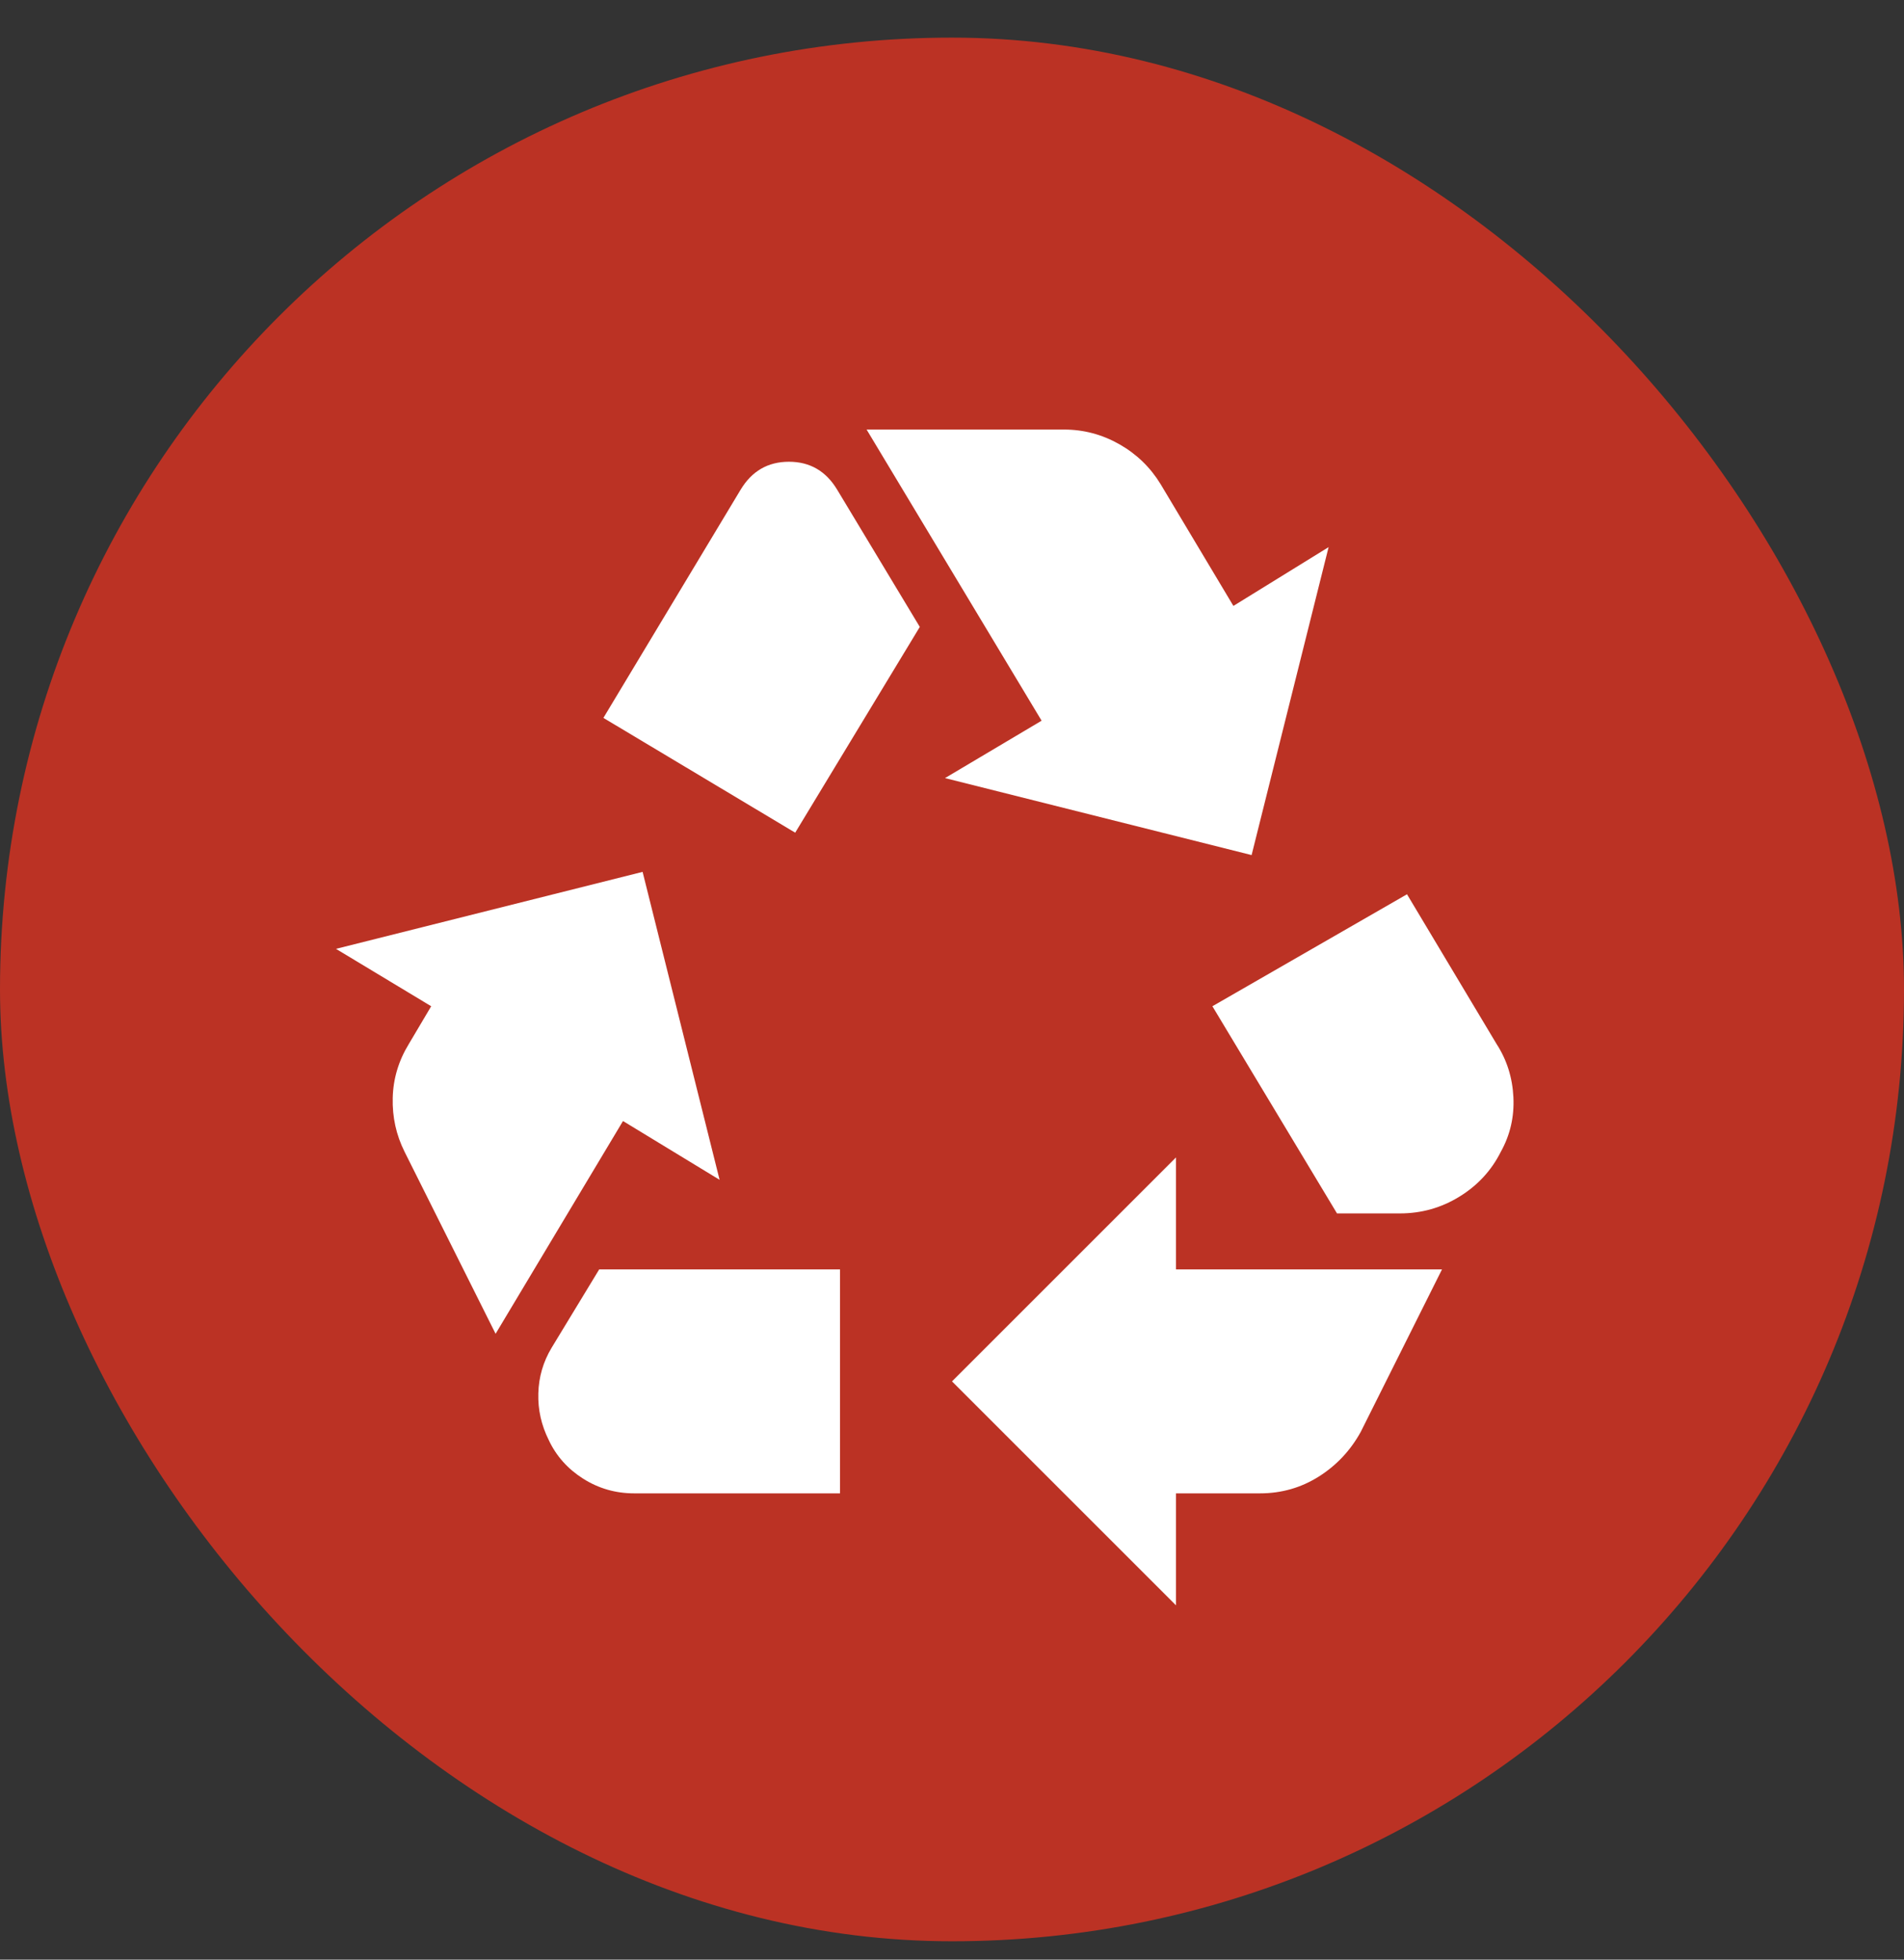 <svg xmlns="http://www.w3.org/2000/svg" width="34" height="35" viewBox="0 0 34 35" fill="none"><rect x="0" y="0" width="34" height="35" fill="#333333" stroke="none"/><rect y="0.672" width="34" height="34" rx="17" fill="#BB3224"></rect><path d="M14.2 14.872L16.425 11.197L14.95 8.747C14.75 8.414 14.463 8.247 14.088 8.247C13.713 8.247 13.425 8.414 13.225 8.747L10.775 12.822L14.2 14.872ZM23.875 21.672L21.65 17.972L25.125 15.972L26.725 18.647C26.908 18.93 27.008 19.247 27.025 19.597C27.042 19.947 26.967 20.272 26.8 20.572C26.633 20.905 26.387 21.172 26.062 21.372C25.738 21.572 25.383 21.672 25 21.672H23.875ZM21 28.672L17 24.672L21 20.672V22.672H25.75L24.3 25.572C24.117 25.905 23.867 26.172 23.55 26.372C23.233 26.572 22.883 26.672 22.5 26.672H21V28.672ZM11.325 26.672C10.992 26.672 10.688 26.584 10.412 26.409C10.137 26.234 9.933 26.005 9.8 25.722C9.667 25.455 9.604 25.176 9.613 24.884C9.621 24.593 9.7 24.322 9.85 24.072L10.7 22.672H15V26.672H11.325ZM8.85 23.822L7.225 20.572C7.075 20.272 7.004 19.951 7.013 19.609C7.021 19.268 7.117 18.947 7.3 18.647L7.7 17.972L6 16.947L11.475 15.572L12.85 21.072L11.125 20.022L8.85 23.822ZM22.35 15.272L16.875 13.897L18.6 12.872L15.475 7.672H19C19.35 7.672 19.679 7.759 19.988 7.934C20.296 8.109 20.542 8.347 20.725 8.647L22.025 10.822L23.725 9.772L22.35 15.272Z" fill="white"></path></svg>